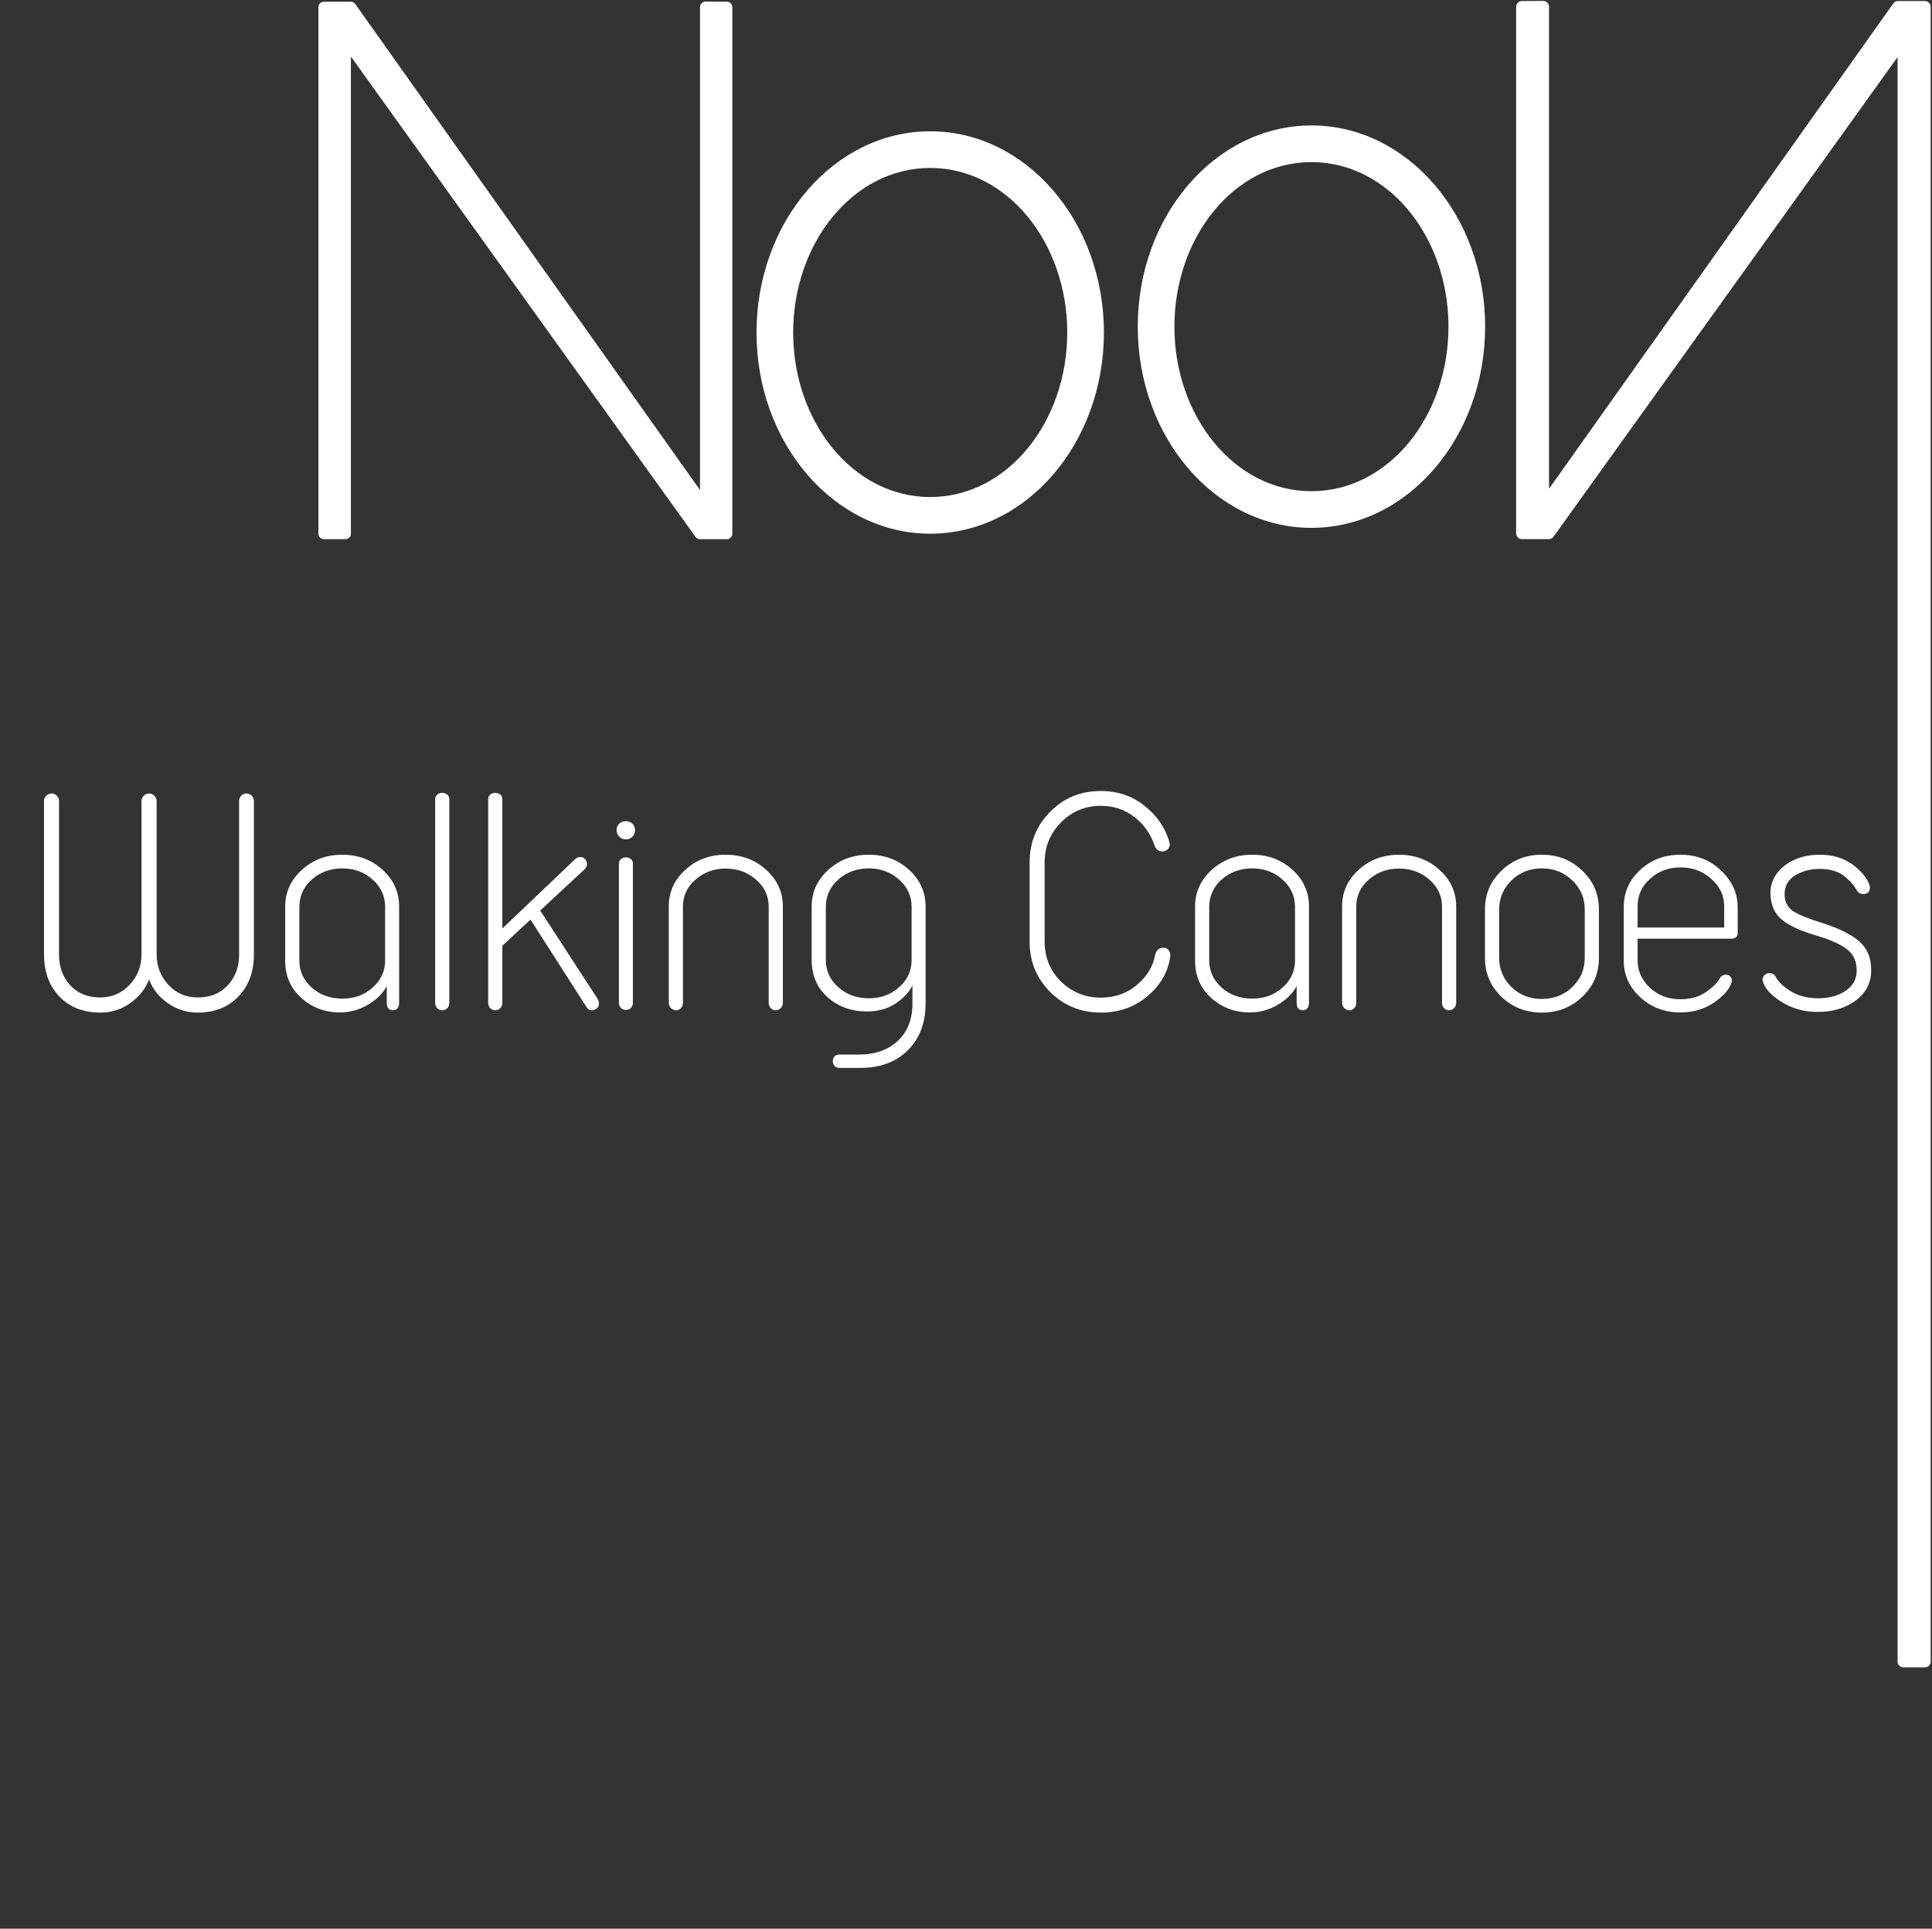 <?xml version="1.0" encoding="UTF-8" standalone="no"?> <svg xmlns="http://www.w3.org/2000/svg" xmlns:xlink="http://www.w3.org/1999/xlink" xmlns:serif="http://www.serif.com/" width="100%" height="100%" viewBox="0 0 570 569" version="1.1" xml:space="preserve" style="fill-rule:evenodd;clip-rule:evenodd;stroke-linecap:round;stroke-linejoin:round;stroke-miterlimit:1.5;"><rect x="0" y="0" width="570" height="569" fill="#333333" stroke="none"/> <g transform="matrix(2.381,0,0,1.473,-52.612,27.457)"> <path d="M52.622,140.281C52.132,140.281 51.724,140.941 51.724,141.765L51.724,172.528C51.724,175.001 51.255,177.078 50.317,178.694C49.399,180.309 48.154,181.134 46.604,181.134C45.135,181.134 43.911,180.276 42.953,178.595C41.994,176.913 41.504,174.869 41.504,172.528L41.504,141.798C41.504,140.974 41.076,140.281 40.566,140.281C40.076,140.281 39.628,140.974 39.628,141.798L39.628,172.528C39.628,174.869 39.138,176.913 38.159,178.595C37.18,180.276 35.956,181.134 34.507,181.134C32.957,181.134 31.713,180.309 30.795,178.694C29.877,177.078 29.408,175.001 29.408,172.528L29.408,141.765C29.408,140.974 29,140.281 28.51,140.281C27.959,140.281 27.551,140.941 27.551,141.765L27.551,172.462C27.551,175.99 28.184,178.826 29.469,180.969C30.754,183.112 32.447,184.167 34.528,184.167C35.895,184.167 37.139,183.541 38.24,182.255C39.362,180.969 40.138,179.386 40.566,177.507C40.994,179.386 41.749,180.969 42.871,182.255C43.993,183.541 45.237,184.167 46.584,184.167C48.664,184.167 50.337,183.112 51.622,180.969C52.907,178.826 53.56,175.99 53.56,172.462L53.56,141.765C53.56,140.941 53.132,140.281 52.622,140.281Z" style="fill:white;fill-rule:nonzero;"></path> <path d="M71.552,162.9C71.552,160.032 70.879,157.592 69.512,155.58C68.145,153.569 66.493,152.547 64.514,152.547C62.535,152.547 60.863,153.569 59.496,155.58C58.129,157.592 57.436,160.032 57.436,162.9L57.436,173.781C57.436,176.781 58.089,179.254 59.414,181.2C60.74,183.145 62.331,184.134 64.229,184.134C65.432,184.134 66.574,183.639 67.656,182.617C68.737,181.595 69.532,180.342 70.022,178.859L70.022,182.222C70.022,183.211 70.287,183.705 70.797,183.705C71.266,183.705 71.552,183.112 71.552,182.189L71.552,162.9ZM69.818,173.715C69.818,175.858 69.308,177.672 68.268,179.155C67.248,180.639 66.003,181.364 64.514,181.364C63.025,181.364 61.76,180.639 60.72,179.155C59.7,177.672 59.19,175.858 59.19,173.715L59.19,162.999C59.19,160.856 59.7,159.009 60.72,157.526C61.76,156.042 63.025,155.284 64.514,155.284C66.003,155.284 67.248,156.042 68.268,157.526C69.308,159.009 69.818,160.856 69.818,162.999L69.818,173.715Z" style="fill:white;fill-rule:nonzero;"></path> <path d="M77.773,141.567C77.875,139.688 75.917,139.688 76.019,141.567L76.019,182.255C76.019,183.046 76.407,183.705 76.896,183.705C77.386,183.705 77.773,183.079 77.773,182.255L77.773,141.567Z" style="fill:white;fill-rule:nonzero;"></path> <path d="M89.034,163.724L94.521,155.481C94.827,154.987 94.908,154.459 94.766,153.899C94.623,153.305 94.378,153.009 94.011,153.009C93.746,153.009 93.521,153.173 93.338,153.47L84.342,167.318L84.342,141.567C84.444,139.688 82.485,139.688 82.587,141.567L82.587,182.255C82.587,183.046 82.975,183.705 83.465,183.705C83.954,183.705 84.342,183.079 84.342,182.255L84.342,170.78L87.83,165.538L94.766,183.046C94.908,183.475 95.133,183.705 95.439,183.705C95.908,183.705 96.316,183.079 96.316,182.42C96.316,182.057 96.234,181.661 96.051,181.167L89.034,163.724Z" style="fill:white;fill-rule:nonzero;"></path> <path d="M98.499,147.634C98.499,148.656 99.009,149.481 99.641,149.481C100.294,149.481 100.783,148.656 100.783,147.634C100.783,146.579 100.294,145.821 99.641,145.821C98.988,145.821 98.499,146.579 98.499,147.634ZM100.518,154.492C100.64,152.613 98.682,152.613 98.784,154.492L98.784,182.222C98.784,183.013 99.151,183.639 99.661,183.639C100.151,183.639 100.518,183.046 100.518,182.222L100.518,154.492Z" style="fill:white;fill-rule:nonzero;"></path> <path d="M112.003,152.547C110.044,152.547 108.372,153.569 107.005,155.58C105.638,157.592 104.965,160.032 104.965,162.9L104.965,182.222C104.965,183.046 105.393,183.705 105.883,183.705C106.352,183.705 106.719,183.046 106.719,182.222L106.719,162.933C106.719,160.823 107.229,159.042 108.249,157.559C109.29,156.075 110.534,155.317 112.003,155.317C113.492,155.317 114.756,156.075 115.797,157.559C116.837,159.042 117.347,160.823 117.347,162.933L117.347,182.222C117.347,183.046 117.735,183.705 118.204,183.705C118.693,183.705 119.101,183.046 119.101,182.222L119.101,162.9C119.101,160.032 118.408,157.592 117.041,155.58C115.674,153.569 113.981,152.547 112.003,152.547Z" style="fill:white;fill-rule:nonzero;"></path> <path d="M136.787,162.9C136.787,160.032 136.114,157.592 134.747,155.58C133.381,153.569 131.728,152.547 129.75,152.547C127.771,152.547 126.098,153.569 124.731,155.58C123.365,157.592 122.671,160.032 122.671,162.9L122.671,173.583C122.671,176.682 123.324,179.188 124.65,181.101C125.976,182.98 127.587,183.936 129.505,183.936C130.912,183.936 132.095,183.409 133.095,182.321C134.095,181.233 134.788,180.013 135.155,178.694L135.155,182.387C135.155,185.519 134.543,188.025 133.34,189.838C132.136,191.652 130.525,192.575 128.505,192.575L126.2,192.575C124.976,192.344 124.997,195.443 126.221,195.246L128.689,195.246C131.157,195.246 133.115,194.059 134.584,191.718C136.053,189.377 136.787,186.211 136.787,182.288L136.787,162.9ZM135.053,173.649C135.053,175.792 134.543,177.606 133.503,179.089C132.483,180.573 131.239,181.298 129.75,181.298C128.26,181.298 127.016,180.573 125.976,179.089C124.935,177.606 124.425,175.792 124.425,173.649L124.425,162.999C124.425,160.856 124.935,159.009 125.955,157.526C126.996,156.042 128.26,155.284 129.75,155.284C131.239,155.284 132.483,156.042 133.503,157.526C134.543,159.009 135.053,160.856 135.053,162.999L135.053,173.649Z" style="fill:white;fill-rule:nonzero;"></path> <path d="M167.059,173.385C167.243,172.033 166.896,171.176 166.223,171.176C165.713,171.176 165.366,171.671 165.223,172.66C164.958,175.001 164.183,176.979 162.938,178.661C161.694,180.342 160.225,181.167 158.492,181.167C156.554,181.167 154.922,180.079 153.555,177.935C152.209,175.759 151.536,173.088 151.536,169.956L151.536,154.13C151.536,150.964 152.209,148.294 153.555,146.084C154.922,143.875 156.554,142.754 158.492,142.754C160.062,142.754 161.449,143.48 162.632,144.963C163.836,146.447 164.672,148.359 165.162,150.733C165.346,151.492 165.651,151.887 166.121,151.887C166.753,151.887 167.222,150.997 166.977,149.909C166.447,147.041 165.427,144.667 163.897,142.721C162.388,140.776 160.593,139.787 158.492,139.787C155.982,139.787 153.902,141.172 152.209,143.974C150.516,146.744 149.679,150.107 149.679,154.064L149.679,170.055C149.679,173.946 150.536,177.276 152.229,180.046C153.943,182.782 156.023,184.167 158.492,184.167C160.695,184.167 162.592,183.112 164.183,181.002C165.774,178.892 166.733,176.353 167.059,173.385Z" style="fill:white;fill-rule:nonzero;"></path> <path d="M184.296,162.9C184.296,160.032 183.623,157.592 182.256,155.58C180.889,153.569 179.237,152.547 177.258,152.547C175.28,152.547 173.607,153.569 172.24,155.58C170.874,157.592 170.18,160.032 170.18,162.9L170.18,173.781C170.18,176.781 170.833,179.254 172.159,181.2C173.485,183.145 175.076,184.134 176.973,184.134C178.176,184.134 179.319,183.639 180.4,182.617C181.481,181.595 182.277,180.342 182.766,178.859L182.766,182.222C182.766,183.211 183.031,183.705 183.541,183.705C184.01,183.705 184.296,183.112 184.296,182.189L184.296,162.9ZM182.562,173.715C182.562,175.858 182.052,177.672 181.012,179.155C179.992,180.639 178.748,181.364 177.258,181.364C175.769,181.364 174.505,180.639 173.464,179.155C172.444,177.672 171.934,175.858 171.934,173.715L171.934,162.999C171.934,160.856 172.444,159.009 173.464,157.526C174.505,156.042 175.769,155.284 177.258,155.284C178.748,155.284 179.992,156.042 181.012,157.526C182.052,159.009 182.562,160.856 182.562,162.999L182.562,173.715Z" style="fill:white;fill-rule:nonzero;"></path> <path d="M195.434,152.547C193.475,152.547 191.803,153.569 190.436,155.58C189.069,157.592 188.396,160.032 188.396,162.9L188.396,182.222C188.396,183.046 188.825,183.705 189.314,183.705C189.783,183.705 190.15,183.046 190.15,182.222L190.15,162.933C190.15,160.823 190.66,159.042 191.68,157.559C192.721,156.075 193.965,155.317 195.434,155.317C196.923,155.317 198.188,156.075 199.228,157.559C200.268,159.042 200.778,160.823 200.778,162.933L200.778,182.222C200.778,183.046 201.166,183.705 201.635,183.705C202.125,183.705 202.533,183.046 202.533,182.222L202.533,162.9C202.533,160.032 201.839,157.592 200.472,155.58C199.106,153.569 197.412,152.547 195.434,152.547Z" style="fill:white;fill-rule:nonzero;"></path> <path d="M206.102,173.286C206.102,176.287 206.776,178.859 208.142,181.002C209.509,183.112 211.182,184.167 213.14,184.167C215.119,184.167 216.791,183.112 218.158,181.002C219.525,178.892 220.218,176.32 220.218,173.286L220.218,163.461C220.218,160.427 219.525,157.855 218.158,155.745C216.791,153.602 215.119,152.547 213.14,152.547C211.182,152.547 209.509,153.602 208.142,155.745C206.776,157.855 206.102,160.427 206.102,163.461L206.102,173.286ZM207.857,163.527C207.857,161.252 208.367,159.306 209.387,157.691C210.407,156.075 211.651,155.284 213.14,155.284C214.629,155.284 215.894,156.075 216.914,157.691C217.954,159.273 218.464,161.219 218.464,163.527L218.464,173.187C218.464,175.495 217.954,177.441 216.914,179.056C215.894,180.639 214.629,181.43 213.14,181.43C211.651,181.43 210.407,180.639 209.387,179.056C208.367,177.441 207.857,175.495 207.857,173.187L207.857,163.527Z" style="fill:white;fill-rule:nonzero;"></path> <path d="M230.336,152.547C228.337,152.547 226.664,153.569 225.318,155.613C223.972,157.625 223.299,160.097 223.299,162.966L223.299,173.847C223.299,176.616 223.972,179.023 225.318,181.068C226.685,183.112 228.357,184.134 230.336,184.134C231.948,184.134 233.355,183.442 234.538,182.09C235.742,180.738 236.456,179.353 236.68,177.968C236.741,177.309 236.517,176.583 235.946,176.583C235.681,176.583 235.477,176.748 235.293,177.045C234.946,178.133 234.334,179.122 233.457,180.079C232.58,181.035 231.54,181.496 230.316,181.496C228.827,181.496 227.562,180.738 226.542,179.188C225.522,177.639 225.012,175.825 225.012,173.682L225.012,169.363L236.639,169.363C237.068,169.363 237.415,168.967 237.415,168.308L237.415,163.098C237.415,160.262 236.721,157.789 235.354,155.712C233.988,153.602 232.315,152.547 230.336,152.547ZM225.012,162.867C225.012,160.691 225.522,158.845 226.562,157.361C227.603,155.844 228.847,155.086 230.336,155.086C231.825,155.086 233.09,155.844 234.151,157.394C235.211,158.91 235.742,160.724 235.742,162.867L235.742,167.121L225.012,167.121L225.012,162.867Z" style="fill:white;fill-rule:nonzero;"></path> <path d="M247.226,168.769C249.042,169.659 250.307,170.583 251.041,171.605C251.796,172.594 252.163,173.979 252.163,175.759C252.163,177.474 251.694,178.826 250.776,179.815C249.858,180.804 248.736,181.298 247.39,181.298C246.084,181.298 244.942,180.837 243.983,179.881C243.024,178.924 242.371,177.902 242.045,176.748C241.862,176.419 241.617,176.254 241.311,176.254C240.882,176.254 240.474,176.913 240.495,177.672C240.678,179.155 241.454,180.573 242.779,181.958C244.105,183.343 245.635,184.035 247.349,184.035C249.185,184.035 250.735,183.277 252.02,181.76C253.305,180.243 253.958,178.199 253.958,175.66C253.958,173.187 253.468,171.275 252.489,169.923C251.531,168.538 250.001,167.318 247.92,166.23C246.186,165.373 244.983,164.582 244.269,163.823C243.575,163.065 243.228,161.944 243.228,160.46C243.228,158.779 243.677,157.526 244.554,156.668C245.431,155.811 246.451,155.382 247.573,155.382C248.94,155.382 250.062,155.976 250.796,157.064C251.551,158.119 251.877,158.812 252.285,159.966C252.469,160.262 252.714,160.427 253.02,160.427C253.448,160.427 253.876,159.933 253.795,158.91C253.53,157.394 252.836,155.943 251.714,154.591C250.592,153.239 249.225,152.547 247.573,152.547C245.513,152.547 243.595,153.668 242.371,156.075C241.78,157.262 241.474,158.647 241.474,160.262C241.535,163.428 242.31,165.241 243.84,166.593C244.901,167.549 245.778,168.077 247.226,168.769Z" style="fill:white;fill-rule:nonzero;"></path> </g> <g transform="matrix(1.585,0,0,1.585,95.563,-29.717)"> <g transform="matrix(1,0,0,1,-10,1.087)"> <path d="M10,117L10,19L15,19L81.034,112.09L81.034,18.98L85,19L85,117L80,117L14,25L14,117L10,117Z" style="fill:white;stroke:white;stroke-width:2.05px;"></path> </g> <g transform="matrix(-1,0,0,1,308,1.02)"> <path d="M10,327L10,19L15,19L81.034,112.09L81.034,18.98L85,19L85,117L80,117L14,25L14,327L10,327Z" style="fill:white;stroke:white;stroke-width:2.16px;"></path> </g> <path d="M112.857,43.186C130.701,43.186 145.188,59.967 145.188,80.637C145.188,101.306 130.701,118.087 112.857,118.087C95.014,118.087 80.527,101.306 80.527,80.637C80.527,59.967 95.014,43.186 112.857,43.186ZM112.857,50.009C98.482,50.009 87.349,63.985 87.349,80.637C87.349,97.289 98.482,111.264 112.857,111.264C127.233,111.264 138.365,97.289 138.365,80.637C138.365,63.985 127.233,50.009 112.857,50.009Z" style="fill:white;"></path> <g transform="matrix(1,0,0,1,70.962,-1.087)"> <path d="M112.857,43.186C130.701,43.186 145.188,59.967 145.188,80.637C145.188,101.306 130.701,118.087 112.857,118.087C95.014,118.087 80.527,101.306 80.527,80.637C80.527,59.967 95.014,43.186 112.857,43.186ZM112.857,50.009C98.482,50.009 87.349,63.985 87.349,80.637C87.349,97.289 98.482,111.264 112.857,111.264C127.233,111.264 138.365,97.289 138.365,80.637C138.365,63.985 127.233,50.009 112.857,50.009Z" style="fill:white;"></path> </g> </g> </svg> 